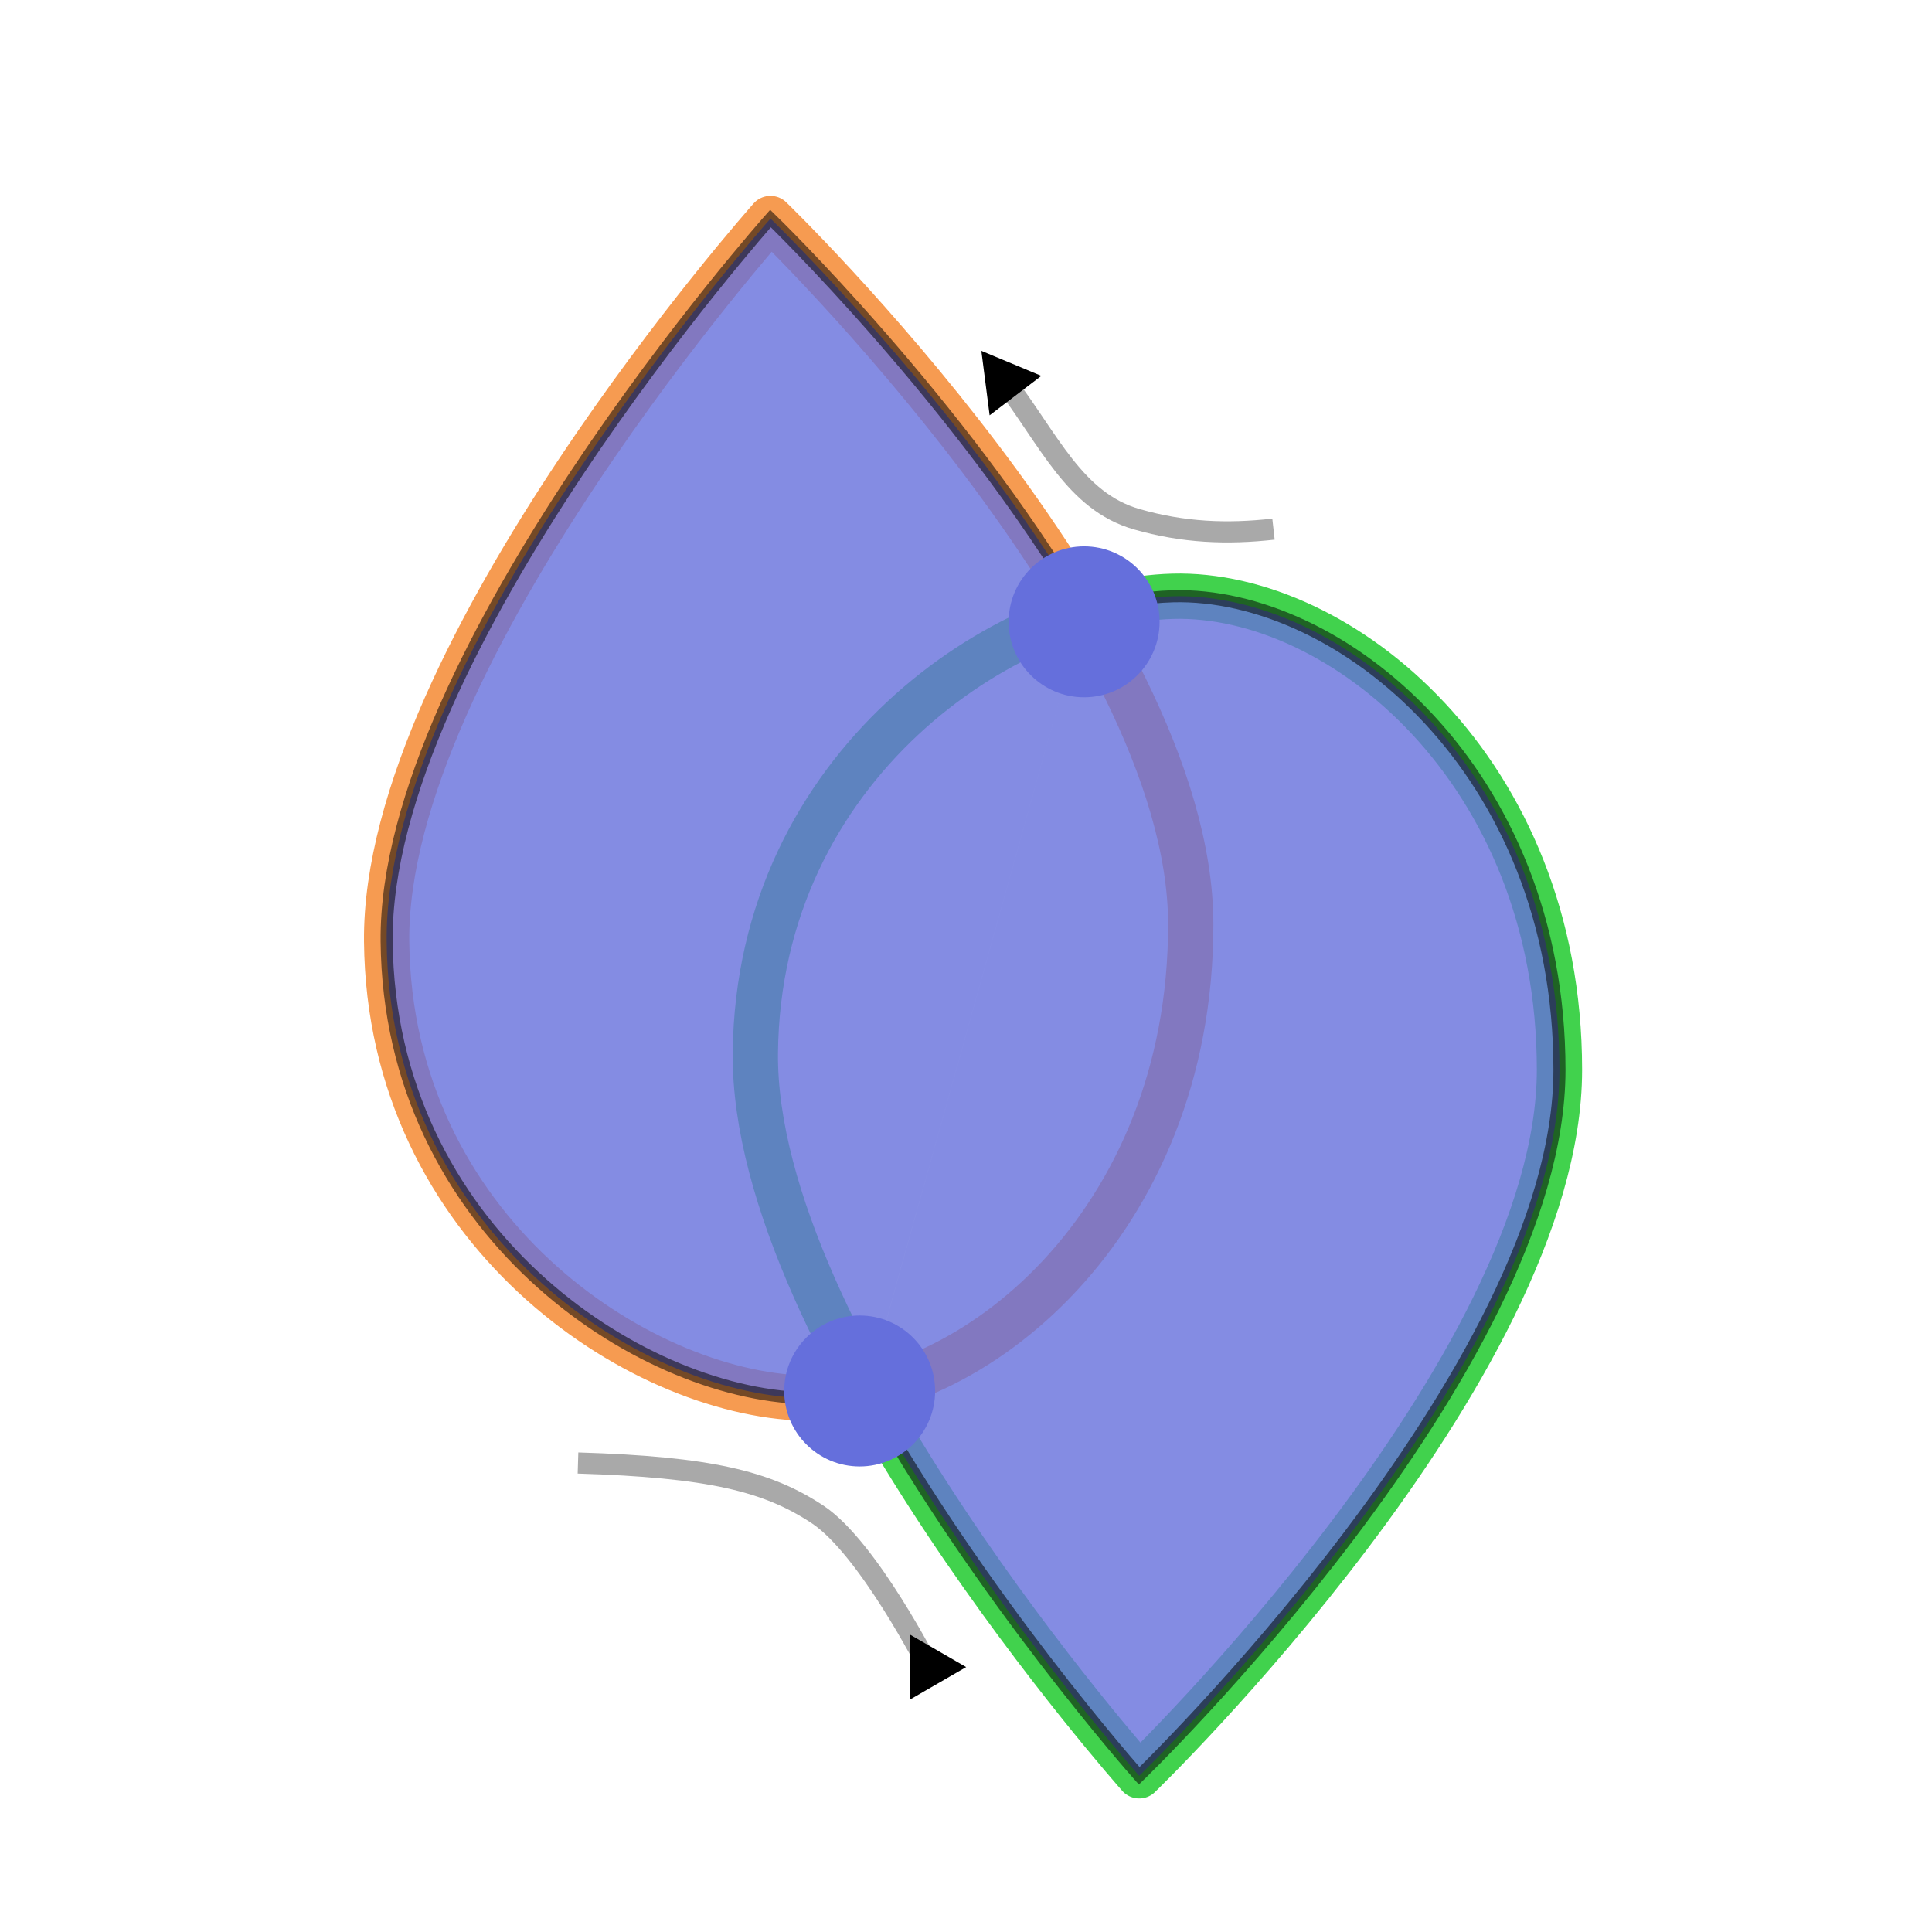 <?xml version="1.0" encoding="UTF-8" standalone="no"?>
<!-- Created with Inkscape (http://www.inkscape.org/) -->

<svg
   width="128mm"
   height="128mm"
   viewBox="0 0 128 128"
   version="1.1"
   id="svg1"
   inkscape:version="1.4.2 (ebf0e940d0, 2025-05-08)"
   sodipodi:docname="shapes_for_union_tracing_3.svg"
   xmlns:inkscape="http://www.inkscape.org/namespaces/inkscape"
   xmlns:sodipodi="http://sodipodi.sourceforge.net/DTD/sodipodi-0.dtd"
   xmlns="http://www.w3.org/2000/svg"
   xmlns:svg="http://www.w3.org/2000/svg">
  <sodipodi:namedview
     id="namedview1"
     pagecolor="#ffffff"
     bordercolor="#000000"
     borderopacity="0.25"
     inkscape:showpageshadow="2"
     inkscape:pageopacity="0.0"
     inkscape:pagecheckerboard="0"
     inkscape:deskcolor="#d1d1d1"
     inkscape:document-units="mm"
     inkscape:zoom="1.4253648"
     inkscape:cx="183.11102"
     inkscape:cy="373.93936"
     inkscape:window-width="1274"
     inkscape:window-height="1523"
     inkscape:window-x="26"
     inkscape:window-y="23"
     inkscape:window-maximized="0"
     inkscape:current-layer="layer1" />
  <defs
     id="defs1">
    <marker
       style="overflow:visible"
       id="marker4"
       refX="0"
       refY="0"
       orient="auto-start-reverse"
       inkscape:stockid="Triangle arrow"
       markerWidth="0.5"
       markerHeight="0.5"
       viewBox="0 0 1 1"
       inkscape:isstock="true"
       inkscape:collect="always"
       preserveAspectRatio="xMidYMid">
      <path
         transform="scale(0.5)"
         style="fill:context-stroke;fill-rule:evenodd;stroke:context-stroke;stroke-width:1pt"
         d="M 5.77,0 -2.88,5 V -5 Z"
         id="path4" />
    </marker>
    <marker
       style="overflow:visible"
       id="marker6"
       refX="0"
       refY="0"
       orient="auto-start-reverse"
       inkscape:stockid="Triangle arrow"
       markerWidth="0.5"
       markerHeight="0.5"
       viewBox="0 0 1 1"
       inkscape:isstock="true"
       inkscape:collect="always"
       preserveAspectRatio="xMidYMid">
      <path
         transform="scale(0.5)"
         style="fill:context-stroke;fill-rule:evenodd;stroke:context-stroke;stroke-width:1pt"
         d="M 5.77,0 -2.88,5 V -5 Z"
         id="path6" />
    </marker>
  </defs>
  <g
     inkscape:label="Layer 1"
     inkscape:groupmode="layer"
     id="layer1">
    <path
       style="fill:none;stroke:#41d24d;stroke-width:3;stroke-dasharray:none;stroke-linecap:round;stroke-linejoin:round;stroke-opacity:1"
       d="m 75.475,117.652 c 0,0 -25.614,-28.81 -25.431,-47.891 0.183,-19.082 16.614,-29.954 27.658,-30.257 11.044,-0.303 25.616,11.493 25.616,31.371 0,19.878 -27.844,46.777 -27.844,46.777 z"
       id="path1-3" />
    <path
       style="fill:none;stroke:#f69b51;stroke-width:3;stroke-dasharray:none;stroke-linecap:round;stroke-linejoin:round;stroke-opacity:1"
       d="m 51.047,14.479 c 0,0 -25.614,28.81 -25.431,47.891 0.183,19.082 16.614,29.954 27.658,30.257 11.044,0.303 25.616,-11.493 25.616,-31.371 -10e-7,-19.878 -27.844,-46.778 -27.844,-46.778 z"
       id="path1"
       sodipodi:nodetypes="czzzc" />
    <path
       style="fill:none;fill-opacity:1;stroke:#a9a9a9;stroke-width:1.4;stroke-dasharray:none;stroke-opacity:1;marker-end:url(#marker4)"
       d="m 38.294,96.928 c 8.71,0.266 12.553,1.202 15.882,3.413 3.329,2.211 7.35,10.107 7.35,10.107"
       id="path3"
       sodipodi:nodetypes="czc" />
    <path
       style="fill:none;fill-opacity:1;stroke:#a9a9a9;stroke-width:1.4;stroke-dasharray:none;stroke-opacity:1;marker-end:url(#marker6)"
       d="m 84.372,35.057 c -3.079,0.345 -5.973,0.23 -9.057,-0.656 -4.118,-1.183 -5.791,-5.248 -8.79,-9.179"
       id="path5"
       sodipodi:nodetypes="csc" />
    <path
       id="path1-36-3"
       style="fill:#656fdc;stroke:#000000;stroke-width:0.8;stroke-dasharray:none;stroke-opacity:0.528;fill-opacity:0.799"
       d="M 71.812,40.531 C 63.563,26.571 51.047,14.479 51.047,14.479 v 0 c 0,0 -25.614,28.81 -25.431,47.891 0.183,19.082 16.614,29.954 27.658,30.257 1.335,0.037 2.721,-0.103 4.126,-0.413 M 71.812,40.531 c 2.047,-0.631 4.044,-0.977 5.89,-1.027 11.044,-0.303 25.616,11.493 25.616,31.371 0,19.878 -27.844,46.777 -27.844,46.777 v 0 c 0,0 -10.564,-11.882 -18.075,-25.438" />
    <circle
       style="fill:#656fdc;fill-opacity:1;stroke:none;stroke-width:5.878;stroke-linecap:round;stroke-linejoin:round;stroke-dasharray:none;stroke-opacity:1"
       id="path9-3"
       cx="56.955"
       cy="92.156"
       r="5" />
    <circle
       style="fill:#656fdc;fill-opacity:1;stroke:none;stroke-width:5.878;stroke-linecap:round;stroke-linejoin:round;stroke-dasharray:none;stroke-opacity:1"
       id="path9"
       cx="71.825"
       cy="41.197"
       r="5" />
  </g>
</svg>
